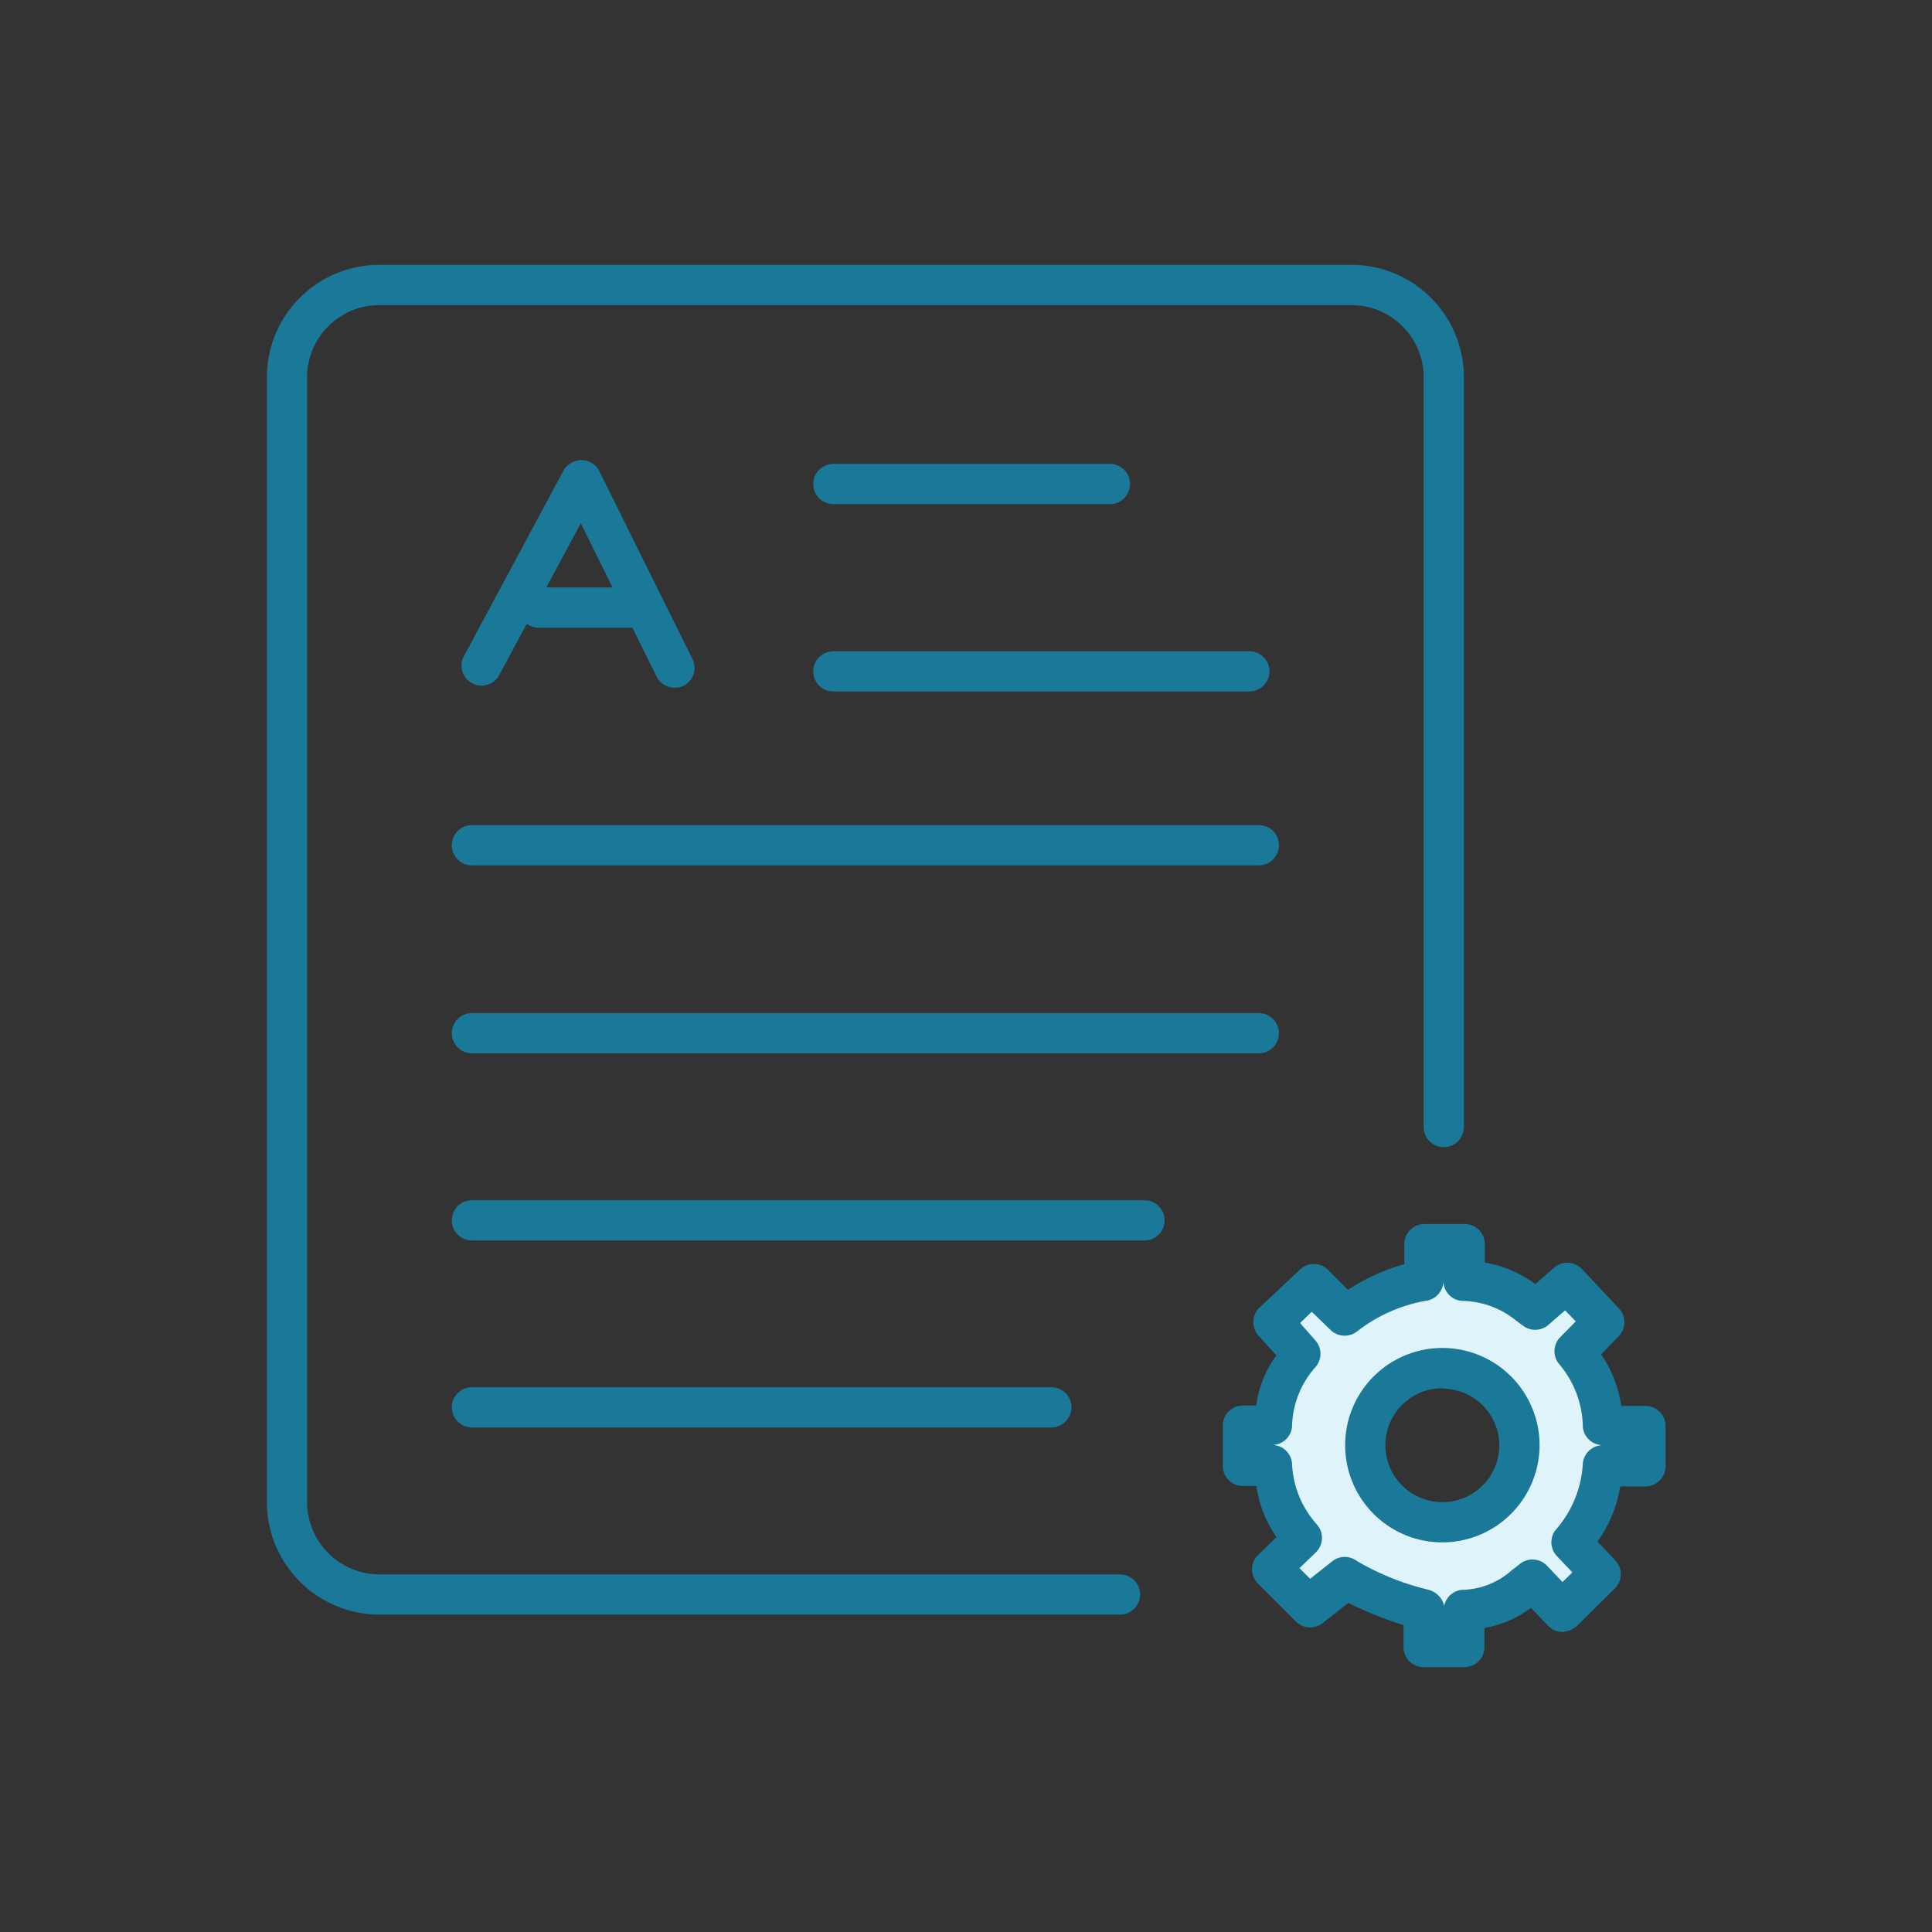 <svg id="Layer_1" data-name="Layer 1" xmlns="http://www.w3.org/2000/svg" viewBox="0 0 96 96"><rect x="0" y="0" width="96" height="96" fill="#333333" stroke="none"/><defs><style>.cls-1{fill:none;}.cls-2{fill:#1a7898;}.cls-3{fill:#def3fa;}</style></defs><rect class="cls-1" x="-0.15" y="-0.15" width="96" height="96"/><path class="cls-2" d="M55.65,80.23H18.86a5.6,5.6,0,0,1-5.6-5.59V18.74a5.59,5.59,0,0,1,5.6-5.58H67.14a5.59,5.59,0,0,1,5.6,5.58V56a1,1,0,0,1-2,0V18.74a3.59,3.59,0,0,0-3.6-3.58H18.86a3.59,3.59,0,0,0-3.6,3.58v55.9a3.6,3.6,0,0,0,3.6,3.59H55.65a1,1,0,0,1,0,2Z"/><path class="cls-2" d="M62.55,43H23.45a1,1,0,1,1,0-2h39.1a1,1,0,0,1,0,2Z"/><path class="cls-2" d="M62.55,52.34H23.45a1,1,0,0,1,0-2h39.1a1,1,0,0,1,0,2Z"/><path class="cls-2" d="M56.87,61.64H23.45a1,1,0,0,1,0-2H56.87a1,1,0,0,1,0,2Z"/><path class="cls-2" d="M52.24,70.93H23.45a1,1,0,0,1,0-2H52.24a1,1,0,1,1,0,2Z"/><path class="cls-2" d="M55.15,25.05H41.41a1,1,0,0,1,0-2H55.15a1,1,0,0,1,0,2Z"/><path class="cls-2" d="M33.52,34.17a1,1,0,0,1-.9-.56L28.86,26l-4.09,7.61A1,1,0,0,1,23,32.7l5-9.32a1.07,1.07,0,0,1,.9-.52,1,1,0,0,1,.88.55l4.62,9.32A1,1,0,0,1,34,34.06.87.87,0,0,1,33.52,34.17Z"/><path class="cls-2" d="M31.46,31.19H26.77a1,1,0,0,1,0-2h4.69a1,1,0,0,1,0,2Z"/><path class="cls-2" d="M62.08,34.36H41.41a1,1,0,0,1,0-2H62.08a1,1,0,0,1,0,2Z"/><path class="cls-3" d="M79.67,70.84a5.82,5.82,0,0,0-1.41-3.66l1.46-1.5-1.88-1.92L76.3,65.11a5.64,5.64,0,0,0-3.56-1.48V61.84h-2v1.79a8.78,8.78,0,0,0-3.91,1.73L65.2,63.79l-2,1.87,1.41,1.63a5.48,5.48,0,0,0-1.37,3.55H61.74v2h1.54a5.86,5.86,0,0,0,1.48,3.66L63.21,78l1.87,1.89,1.82-1.43A17.18,17.18,0,0,0,70.74,80v1.83h2V80a5.3,5.3,0,0,0,3.41-1.49l1.47,1.54,1.9-1.88-1.43-1.53a6.35,6.35,0,0,0,1.55-3.82h2.1v-2Zm-8,4.8a3.83,3.83,0,1,1,3.83-3.83A3.82,3.82,0,0,1,71.66,75.64Z"/><path class="cls-2" d="M72.74,82.84h-2a1,1,0,0,1-1-1V80.75A18.45,18.45,0,0,1,67,79.65l-1.28,1a1,1,0,0,1-1.33-.08L62.5,78.68a1,1,0,0,1-.29-.71,1,1,0,0,1,.31-.71l.91-.88a5.83,5.83,0,0,1-1-2.54h-.67a1,1,0,0,1-1-1v-2a1,1,0,0,1,1-1h.66a5.42,5.42,0,0,1,1-2.49l-.9-1a1,1,0,0,1,.07-1.38l2-1.88a1,1,0,0,1,1.39,0l1,1a9.79,9.79,0,0,1,2.8-1.27v-1a1,1,0,0,1,1-1h2a1,1,0,0,1,1,1v.92a5.71,5.71,0,0,1,2.51,1.07l.93-.82a1,1,0,0,1,1.37.05L80.43,65a1,1,0,0,1,0,1.4l-.87.9a6,6,0,0,1,1,2.56h1.2a1,1,0,0,1,1,1v2a1,1,0,0,1-1,1H80.51a6.56,6.56,0,0,1-1.13,2.74l.87.92a1,1,0,0,1,0,1.4l-1.9,1.88a1.17,1.17,0,0,1-.72.29,1,1,0,0,1-.71-.31l-.85-.89a5.19,5.19,0,0,1-2.31,1v1A1,1,0,0,1,72.74,82.84Zm-1-2V80a1,1,0,0,1,.89-1,3.84,3.84,0,0,0,2.52-1c.13-.09.26-.2.4-.31a1,1,0,0,1,1.33.12l.76.8.49-.48-.77-.81a1,1,0,0,1-.07-1.29,5.42,5.42,0,0,0,1.36-3.31,1,1,0,0,1,1-.91h0a1,1,0,0,1-1-.9,4.93,4.93,0,0,0-1.21-3.17,1,1,0,0,1,.08-1.29l.78-.79-.53-.55-.83.72a1,1,0,0,1-1.24.06l-.34-.25a4.34,4.34,0,0,0-2.73-1,1,1,0,0,1-.91-1,1,1,0,0,1-.9,1,7.78,7.78,0,0,0-3.38,1.51,1,1,0,0,1-1.32-.06l-.94-.91-.58.56.79.9a1,1,0,0,1,0,1.26,4.59,4.59,0,0,0-1.19,3,1,1,0,0,1-1,.9h0a1,1,0,0,1,1,.91,4.81,4.81,0,0,0,1.2,3l.09.11a1,1,0,0,1-.11,1.32l-.81.78.53.53,1.11-.88a1,1,0,0,1,1.22,0A13.15,13.15,0,0,0,71,79a1.09,1.09,0,0,1,.79,1Zm-.08-4.2a4.83,4.83,0,1,1,4.84-4.83A4.84,4.84,0,0,1,71.66,76.64Zm0-7.66a2.83,2.83,0,1,0,2.84,2.83A2.83,2.83,0,0,0,71.66,69Z"/></svg>